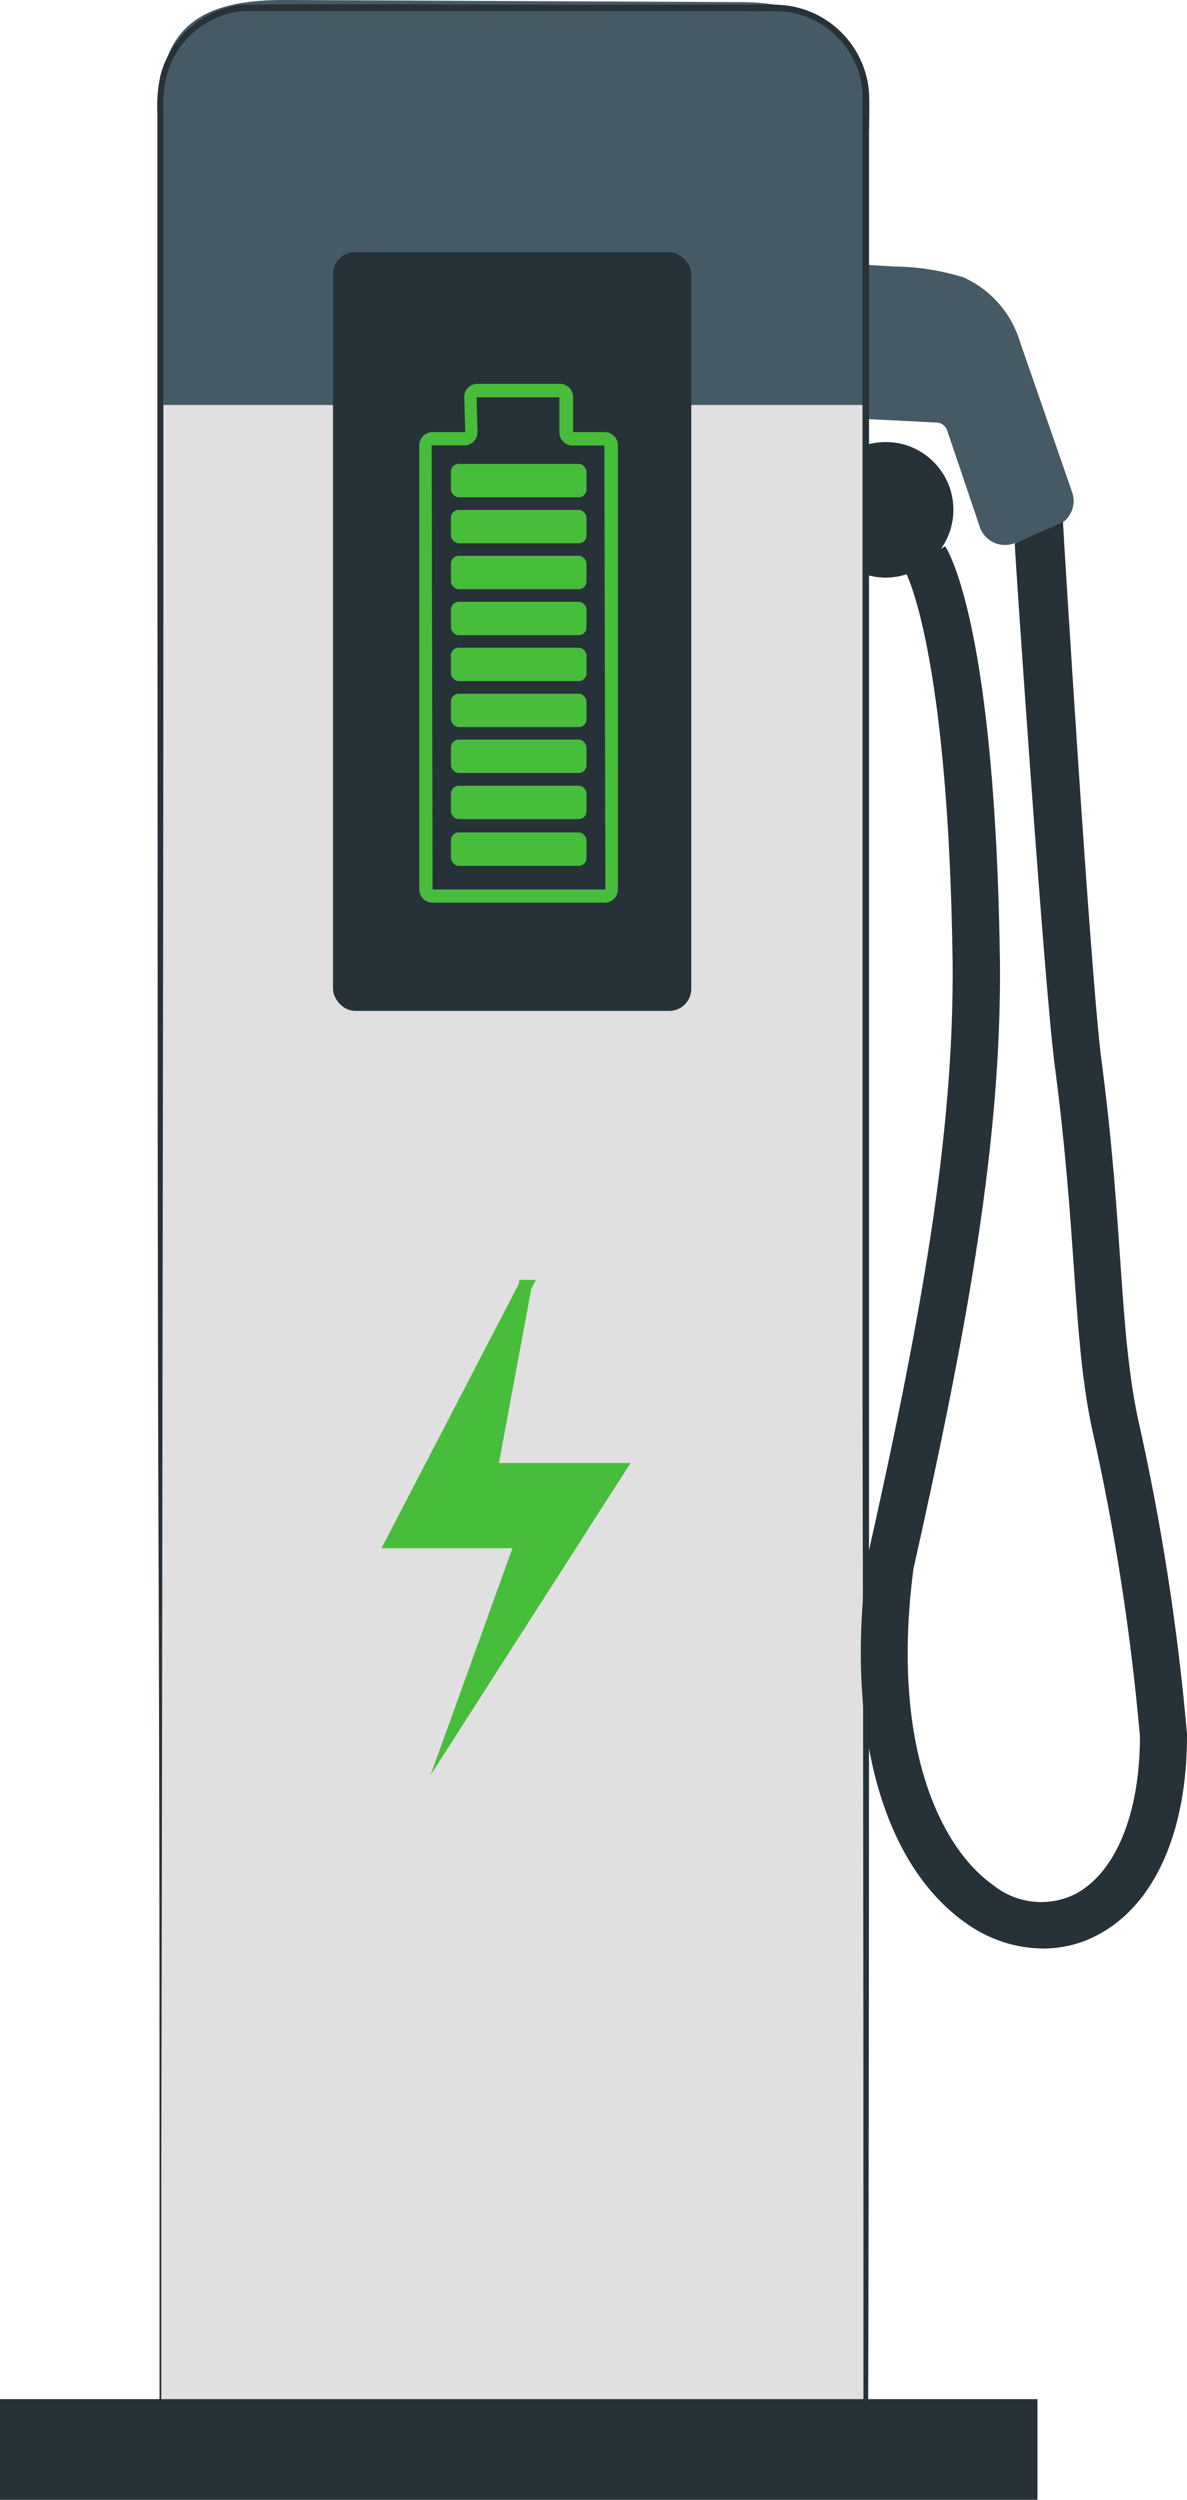 <svg xmlns="http://www.w3.org/2000/svg" id="Ebene_1" data-name="Ebene 1" viewBox="0 0 89.29 187.96"><g id="freepik--electric-station--inject-48"><path d="m60.54 19.64 6.78.4c1.69.02 3.38.28 5 .77h.05c2.11.91 3.7 2.7 4.36 4.9l3.92 11.3c.35 1-.15 2.11-1.13 2.51l-3.15 1.3c-1.02.43-2.19-.05-2.62-1.07-.02-.05-.04-.09-.05-.14l-2.46-7.27a.877.877 0 0 0-.82-.57l-10.32-.52c-1.31-3.79-1.16-7.93.44-11.61Z" fill="#455a64"/><path fill="#e0e0e0" d="M65.05 184.17H12V7.39C12 3.6 15.08.52 18.87.52h39.31c3.79 0 6.87 3.08 6.87 6.87v176.78Z"/><path d="M12.02 8.08v22.37h53l.34-22.65c0-5.33-4.29-7.64-9.62-7.64L21.65 0C15.88-.05 12 1.47 12.02 8.08Z" fill="#455a64"/><rect width="26.95" height="57.05" x="25.05" y="18.96" fill="#263238" rx="1.66" ry="1.66"/><path d="M0 180.39h78.04v7.57H0zM78.47 146.51c1.41 0 2.81-.34 4.06-1 4.3-2.24 6.76-7.72 6.76-15v-.15c-.7-8-1.94-15.95-3.71-23.78-1.43-6.92-1.06-14.25-2.74-27-.8-6.08-2.89-40.2-2.88-40.32l-3.63 1.59c0 .53 2.18 32.77 3 39.19 1.7 12.85 1.34 20.25 2.78 27.23 1.74 7.67 2.95 15.45 3.64 23.29 0 5.84-1.84 10.27-4.88 11.86-2.01.99-4.41.73-6.16-.68-4-2.82-7.72-10.54-6-23.77 4.11-18.3 6.63-32.32 6.51-45.63-.34-24.75-3.74-30.68-4.12-31.27l-3 1.91s3.24 5.76 3.56 29.39c.11 13-2.38 26.82-6.45 44.91v.16c-1.63 12.6 1.16 22.76 7.48 27.18 1.69 1.21 3.7 1.87 5.78 1.89Z" fill="#263238"/><path d="M65.05 33.48v9.7c.51.16 1.04.25 1.57.25a5.104 5.104 0 0 0 4.87-6.61 5.11 5.11 0 0 0-3.36-3.36c-.49-.15-1-.22-1.51-.22-.53 0-1.06.08-1.57.24Z" fill="#263238"/><path fill="#48bd3b" stroke="#48bd3b" stroke-miterlimit="10" d="m39.49 96.73-9.97 19.18h9.74l-4.89 13.54 12.15-18.95h-9.59l2.56-13.77z"/><path d="M45.57 67.87h-13.1c-.52-.04-.93-.47-.93-1V33.49c0-.53.41-.96.93-1H35l-.08-2.63c0-.53.41-.96.93-1h6.34c.52.04.92.48.92 1v2.63h2.45c.52.04.92.48.92 1v33.39a1 1 0 0 1-.91.99ZM32.47 33.5l.07 33.38h13l-.08-33.38h-2.45c-.52-.04-.93-.47-.93-1v-2.63h-6.23l.07 2.62c0 .52-.4.96-.92 1h-2.53Z" fill="#48bd3b"/><rect width="10.2" height="2.51" x="33.92" y="34.88" fill="#48bd3b" rx=".59" ry=".59"/><rect width="10.2" height="2.51" x="33.92" y="38.34" fill="#48bd3b" rx=".59" ry=".59"/><rect width="10.2" height="2.51" x="33.92" y="41.79" fill="#48bd3b" rx=".59" ry=".59"/><rect width="10.2" height="2.51" x="33.92" y="45.25" fill="#48bd3b" rx=".59" ry=".59"/><rect width="10.2" height="2.51" x="33.92" y="48.7" fill="#48bd3b" rx=".59" ry=".59"/><rect width="10.2" height="2.51" x="33.92" y="52.16" fill="#48bd3b" rx=".59" ry=".59"/><rect width="10.2" height="2.51" x="33.92" y="55.61" fill="#48bd3b" rx=".59" ry=".59"/><rect width="10.2" height="2.51" x="33.92" y="59.08" fill="#48bd3b" rx=".59" ry=".59"/><rect width="10.2" height="2.51" x="33.92" y="62.59" fill="#48bd3b" rx=".59" ry=".59"/><path d="M12 182.82v-18.19c0-11.77 0-28.78-.08-49.79s-.05-46.1-.08-73.92V8.55c-.05-.95.02-1.9.22-2.83A7.143 7.143 0 0 1 18.28.35c7.61-.07 15.27 0 23.09 0h14.78c1 0 2-.05 3 .06 3.36.43 5.95 3.15 6.22 6.52.05 1.17 0 2.27 0 3.41v94.45c0 30.53 0 57.2-.07 78.1v.17h-.17l-39.12-.09H12.08h14.03l39-.09-.16.16c0-20.9 0-47.57-.07-78.1V6.89a6.583 6.583 0 0 0-5.76-6c-.94-.11-2 0-3-.06H18.28c-2.8.27-5.12 2.27-5.78 5-.19.89-.26 1.8-.21 2.71v32.33c0 27.78-.06 52.8-.08 73.82s-.06 38.05-.08 49.82v17.11c0 .8-.13 1.2-.13 1.2Z" fill="#263238"/></g></svg>